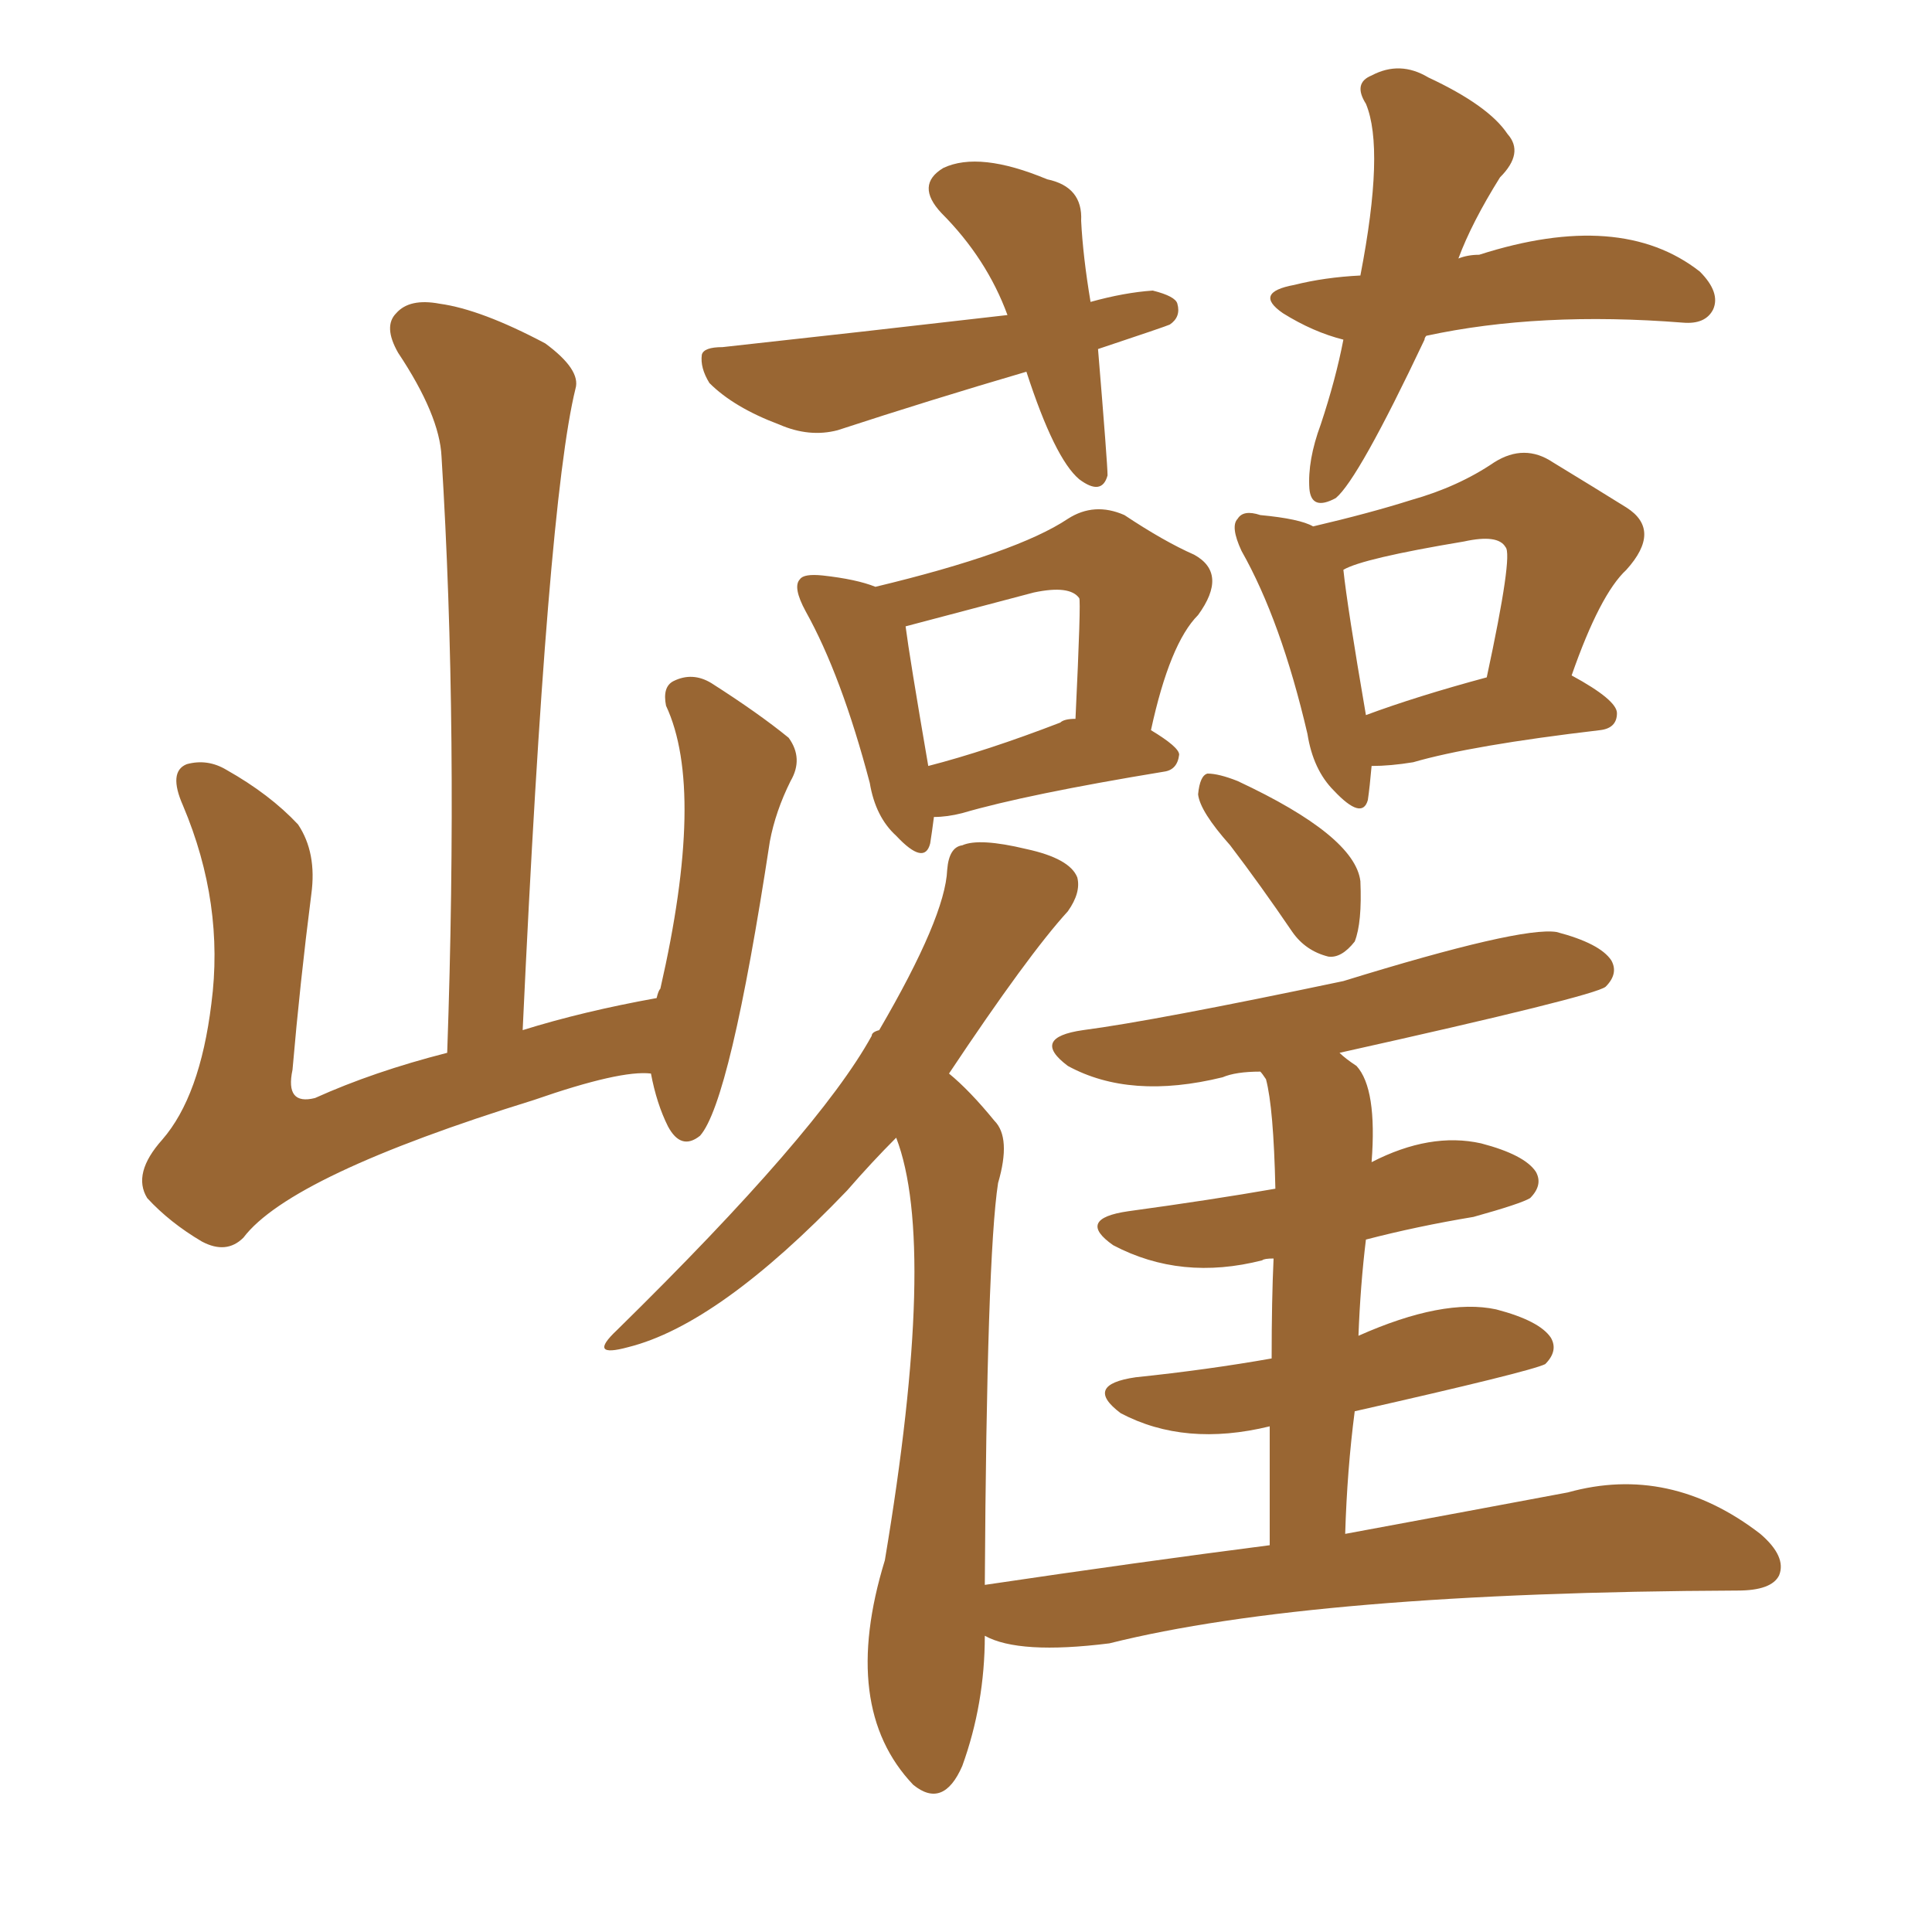 <svg xmlns="http://www.w3.org/2000/svg" xmlns:xlink="http://www.w3.org/1999/xlink" width="150" height="150"><path fill="#996633" padding="10" d="M50.54 83.35L50.54 83.35Q48.19 83.06 41.46 85.40L41.46 85.40Q22.56 91.26 18.90 96.09L18.90 96.09Q17.58 97.41 15.67 96.39L15.67 96.39Q13.18 94.92 11.43 93.02L11.43 93.02Q10.25 91.11 12.60 88.48L12.60 88.48Q15.53 85.11 16.41 77.93L16.41 77.93Q17.43 70.17 14.21 62.55L14.21 62.55Q13.04 59.91 14.50 59.33L14.50 59.33Q16.11 58.89 17.58 59.77L17.58 59.77Q20.95 61.67 23.14 64.01L23.14 64.01Q24.61 66.21 24.17 69.43L24.17 69.43Q23.29 76.32 22.71 83.06L22.71 83.06Q22.12 85.84 24.46 85.25L24.46 85.25Q29.00 83.20 34.72 81.74L34.72 81.74Q35.60 56.69 34.28 35.45L34.28 35.45Q34.13 32.23 30.91 27.39L30.91 27.39Q29.74 25.34 30.76 24.32L30.76 24.32Q31.79 23.14 34.13 23.58L34.13 23.58Q37.35 24.02 42.33 26.66L42.33 26.66Q45.12 28.71 44.68 30.18L44.68 30.18Q42.48 39.11 40.58 79.98L40.58 79.98Q45.26 78.52 50.98 77.49L50.98 77.49Q51.12 76.90 51.27 76.76L51.27 76.76Q54.79 61.38 51.71 54.79L51.71 54.79Q51.42 53.32 52.29 52.88L52.29 52.88Q53.76 52.15 55.22 53.03L55.22 53.03Q58.89 55.37 61.23 57.28L61.23 57.28Q62.40 58.89 61.38 60.64L61.38 60.64Q60.21 62.99 59.77 65.33L59.77 65.33Q56.69 85.55 54.35 88.18L54.35 88.18Q52.88 89.36 51.86 87.45L51.86 87.45Q50.98 85.69 50.54 83.35ZM85.25 27.10L85.25 27.10Q85.99 36.04 85.99 36.91L85.99 36.91Q85.55 38.53 83.79 37.21L83.79 37.21Q81.88 35.60 79.69 28.86L79.69 28.86Q72.22 31.05 65.04 33.40L65.04 33.40Q62.84 33.98 60.50 32.96L60.50 32.96Q56.98 31.64 55.08 29.74L55.08 29.74Q54.35 28.56 54.49 27.54L54.49 27.54Q54.64 26.95 56.10 26.95L56.10 26.95Q66.80 25.78 78.22 24.46L78.22 24.46Q76.61 20.07 73.10 16.55L73.10 16.55Q71.04 14.36 73.24 13.04L73.24 13.04Q76.03 11.72 81.30 13.92L81.30 13.92Q84.08 14.50 83.94 17.14L83.94 17.14Q84.08 19.92 84.67 23.44L84.67 23.44Q87.30 22.71 89.50 22.56L89.50 22.56Q91.26 23.00 91.41 23.58L91.41 23.58Q91.70 24.61 90.82 25.20L90.82 25.20Q90.53 25.34 85.25 27.10ZM110.60 26.37L110.60 26.37Q105.47 37.21 103.71 38.67L103.71 38.67Q101.81 39.70 101.66 37.94L101.66 37.94Q101.51 35.74 102.54 32.96L102.54 32.96Q103.71 29.44 104.30 26.37L104.30 26.37Q101.95 25.78 99.61 24.32L99.61 24.32Q97.27 22.71 100.49 22.12L100.49 22.12Q102.83 21.53 105.62 21.39L105.62 21.39Q107.52 11.57 106.05 8.06L106.05 8.06Q105.03 6.45 106.49 5.86L106.49 5.86Q108.69 4.69 110.89 6.01L110.89 6.01Q115.58 8.20 117.04 10.40L117.04 10.40Q118.36 11.87 116.46 13.77L116.46 13.77Q114.26 17.29 113.23 20.07L113.23 20.07Q113.96 19.78 114.84 19.78L114.84 19.78Q125.83 16.26 131.98 21.09L131.98 21.09Q133.59 22.71 133.01 24.02L133.01 24.02Q132.42 25.20 130.66 25.05L130.66 25.05Q119.53 24.17 110.74 26.07L110.74 26.07Q110.60 26.22 110.60 26.37ZM72.51 63.43L72.51 63.43Q72.36 64.60 72.22 65.48L72.22 65.48Q71.78 67.24 69.58 64.89L69.58 64.89Q67.97 63.43 67.53 60.79L67.53 60.79Q65.33 52.44 62.55 47.46L62.55 47.46Q61.52 45.56 62.11 44.97L62.11 44.97Q62.40 44.53 63.87 44.68L63.87 44.68Q66.50 44.97 67.97 45.56L67.97 45.56Q78.96 42.92 82.91 40.28L82.91 40.28Q84.96 38.96 87.30 39.99L87.30 39.99Q90.38 42.04 92.72 43.07L92.72 43.07Q95.36 44.53 93.02 47.75L93.02 47.75Q90.82 49.95 89.36 56.69L89.36 56.69Q91.55 58.01 91.55 58.59L91.55 58.59Q91.41 59.77 90.38 59.91L90.38 59.91Q79.69 61.67 74.71 63.13L74.71 63.13Q73.54 63.43 72.51 63.43ZM82.32 56.10L82.32 56.10Q82.62 55.81 83.50 55.81L83.50 55.81Q83.94 46.58 83.79 46.44L83.79 46.44Q83.06 45.41 80.27 46.00L80.27 46.00Q70.31 48.63 70.31 48.63L70.31 48.63Q70.61 50.98 72.07 59.47L72.07 59.47Q76.61 58.30 82.32 56.10ZM106.49 59.47L106.49 59.47Q106.35 61.08 106.20 62.11L106.20 62.11Q105.76 63.72 103.56 61.38L103.56 61.38Q101.95 59.77 101.51 56.98L101.51 56.98Q99.46 48.19 96.39 42.77L96.39 42.77Q95.51 40.87 96.09 40.28L96.09 40.28Q96.53 39.55 97.85 39.99L97.85 39.99Q100.93 40.28 101.95 40.87L101.95 40.87Q106.35 39.84 109.57 38.82L109.57 38.82Q113.23 37.79 116.02 35.89L116.02 35.89Q118.36 34.42 120.56 35.89L120.56 35.89Q123.93 37.94 126.27 39.40L126.27 39.40Q129.05 41.16 126.27 44.24L126.27 44.24Q124.22 46.14 122.02 52.44L122.02 52.44Q125.54 54.35 125.54 55.37L125.54 55.37Q125.54 56.54 124.22 56.69L124.22 56.69Q114.26 57.86 109.72 59.18L109.72 59.18Q107.96 59.47 106.49 59.47ZM106.05 55.52L106.05 55.52Q110.01 54.05 115.43 52.59L115.43 52.59Q117.48 43.07 116.89 42.48L116.89 42.48Q116.31 41.46 113.67 42.04L113.67 42.04Q105.76 43.36 104.30 44.24L104.30 44.24Q104.59 47.02 106.05 55.52ZM95.51 65.63L95.51 65.63Q93.16 62.99 93.02 61.67L93.02 61.67Q93.16 60.21 93.75 60.06L93.75 60.06Q94.63 60.06 96.09 60.64L96.09 60.64Q105.18 64.89 105.62 68.41L105.62 68.41Q105.76 71.63 105.18 73.10L105.18 73.10Q104.15 74.41 103.13 74.27L103.13 74.27Q101.37 73.83 100.34 72.36L100.34 72.36Q97.85 68.70 95.51 65.63ZM98.58 119.97L98.58 119.97L98.58 119.97Q98.58 114.84 98.58 110.74L98.58 110.74Q91.99 112.35 87.01 109.72L87.01 109.72Q84.08 107.52 88.18 106.93L88.18 106.93Q93.75 106.35 98.73 105.47L98.73 105.47Q98.73 100.93 98.88 97.71L98.88 97.71Q98.14 97.71 98.00 97.85L98.00 97.85Q91.70 99.46 86.43 96.68L86.43 96.68Q83.50 94.63 87.60 94.04L87.60 94.04Q94.04 93.16 99.02 92.29L99.02 92.29Q98.88 85.99 98.29 83.79L98.29 83.79Q98.00 83.35 97.85 83.20L97.85 83.20Q95.95 83.20 94.92 83.64L94.92 83.64Q87.74 85.40 82.91 82.76L82.91 82.76Q79.98 80.57 84.08 79.98L84.08 79.98Q89.65 79.25 104.30 76.17L104.30 76.17Q118.07 71.92 120.85 72.36L120.85 72.36Q124.22 73.24 125.10 74.56L125.10 74.56Q125.68 75.59 124.66 76.61L124.66 76.61Q123.78 77.34 104.00 81.74L104.00 81.74Q104.44 82.18 105.32 82.76L105.32 82.76Q106.93 84.52 106.49 90.23L106.49 90.23Q111.04 87.89 114.99 88.77L114.99 88.77Q118.36 89.65 119.24 90.97L119.24 90.97Q119.82 91.99 118.80 93.02L118.80 93.02Q118.07 93.46 114.40 94.48L114.40 94.48Q110.01 95.21 106.05 96.24L106.05 96.24Q105.62 99.76 105.47 103.71L105.47 103.71Q112.06 100.78 116.16 101.66L116.16 101.66Q119.53 102.54 120.41 103.86L120.41 103.86Q121.00 104.88 119.97 105.91L119.97 105.91Q118.80 106.49 105.18 109.57L105.18 109.57Q104.59 114.11 104.44 119.09L104.44 119.09Q114.70 117.19 121.73 115.87L121.73 115.87Q129.64 113.67 136.67 119.09L136.67 119.09Q138.72 120.85 138.13 122.31L138.13 122.31Q137.55 123.49 134.91 123.49L134.91 123.49Q101.95 123.63 86.13 127.59L86.13 127.59Q79.10 128.47 76.46 127.00L76.46 127.00Q76.46 132.28 74.71 137.11L74.71 137.11Q73.24 140.48 70.90 138.57L70.90 138.57Q65.19 132.57 68.70 121.14L68.70 121.14Q72.80 96.68 69.58 88.33L69.58 88.33Q67.68 90.23 65.77 92.43L65.77 92.43Q55.81 102.83 48.78 104.59L48.78 104.59Q45.56 105.47 47.90 103.27L47.90 103.27Q63.57 87.89 67.68 80.42L67.68 80.42Q67.68 80.13 68.26 79.98L68.26 79.98Q73.39 71.19 73.54 67.53L73.54 67.53Q73.68 65.77 74.71 65.63L74.71 65.63Q76.03 65.04 79.69 65.92L79.69 65.92Q83.06 66.65 83.64 68.12L83.64 68.12Q83.94 69.29 82.91 70.75L82.91 70.75Q79.83 74.12 73.68 83.35L73.68 83.35Q75.29 84.67 77.20 87.01L77.20 87.01Q78.52 88.33 77.49 91.85L77.49 91.85Q76.61 97.56 76.46 123.05L76.46 123.05Q88.33 121.29 98.58 119.97Z"/></svg>